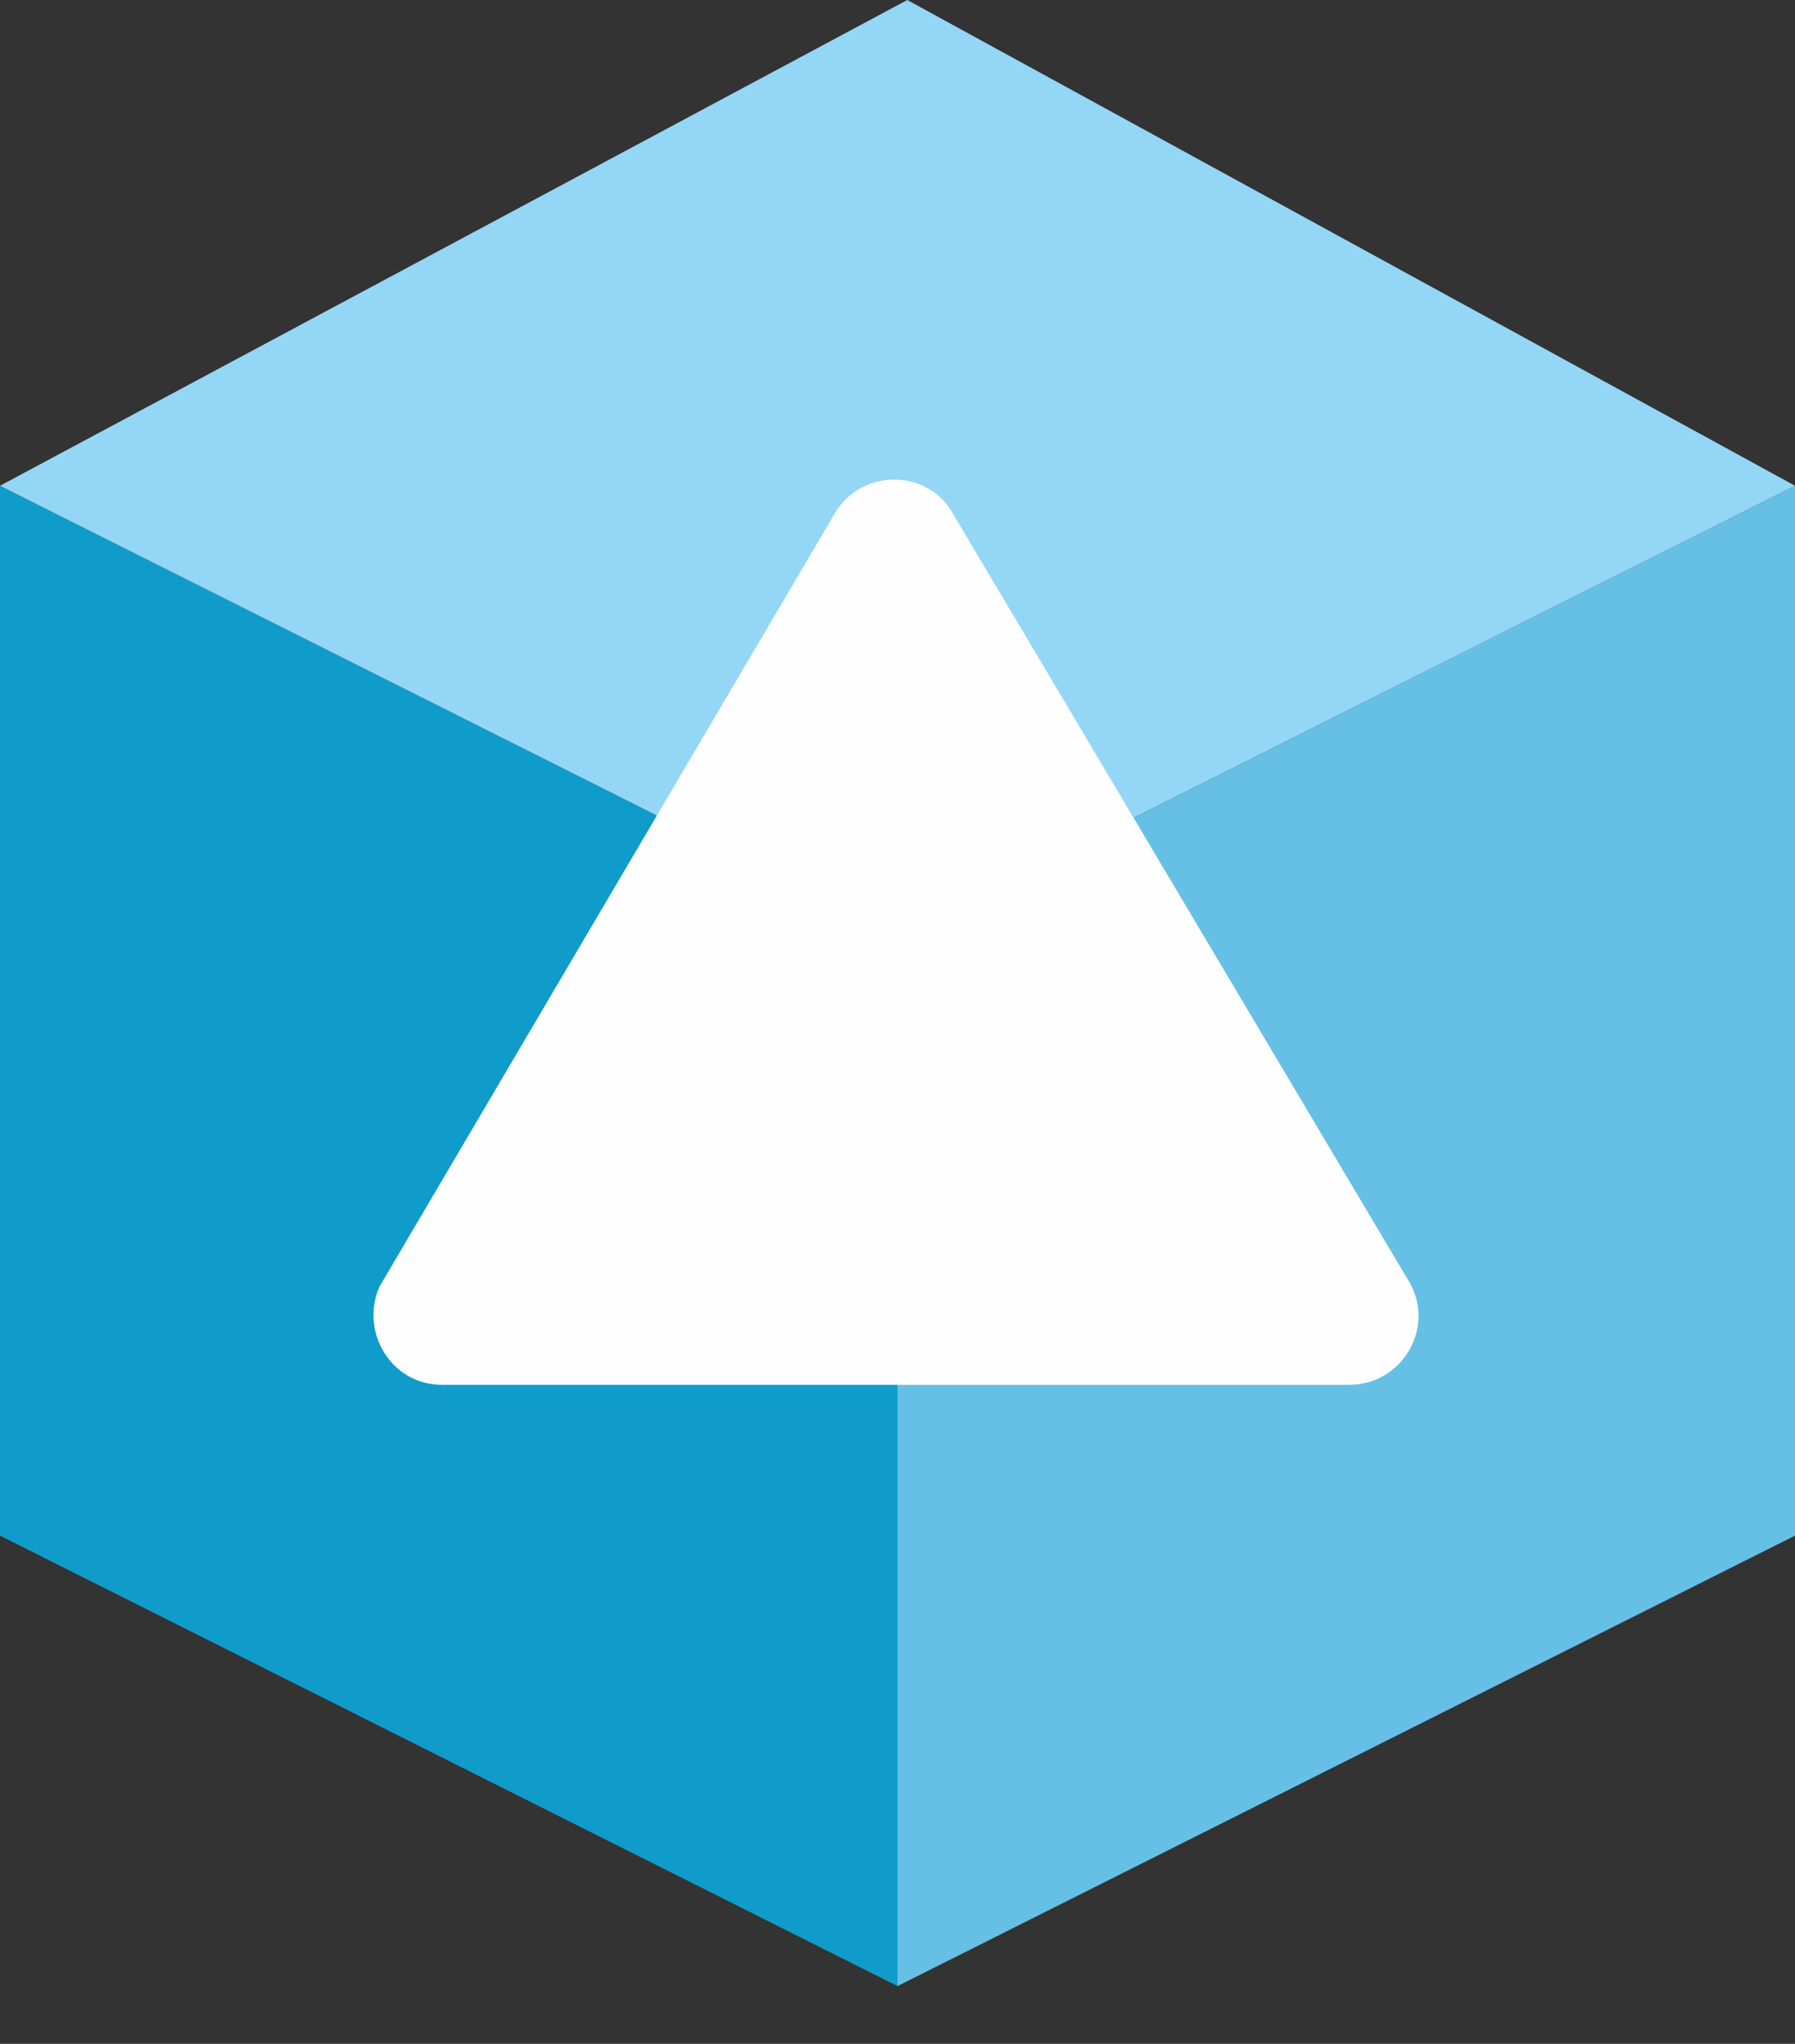 <?xml version="1.0" encoding="UTF-8"?> <svg xmlns="http://www.w3.org/2000/svg" width="29" height="33" viewBox="0 0 29 33" fill="none"><rect x="0" y="0" width="29" height="33" fill="#333333" stroke="none"/><path fill-rule="evenodd" clip-rule="evenodd" d="M0 7.843L14.5 15.117V32.067L0 24.794V7.843Z" fill="#0F9CCA"></path><path fill-rule="evenodd" clip-rule="evenodd" d="M29 7.843L14.5 15.117V32.067L29 24.794V7.843Z" fill="#66C0E5"></path><path fill-rule="evenodd" clip-rule="evenodd" d="M0 7.843L14.658 0L29 7.843L14.5 15.117L0 7.843Z" fill="#94D6F6"></path><path fill-rule="evenodd" clip-rule="evenodd" d="M21.798 22.359H7.14C6.318 22.359 5.813 21.505 6.129 20.777L13.489 8.286C13.9 7.59 14.911 7.558 15.353 8.222L22.777 20.714C23.188 21.442 22.651 22.359 21.798 22.359Z" fill="#FEFEFE"></path></svg> 